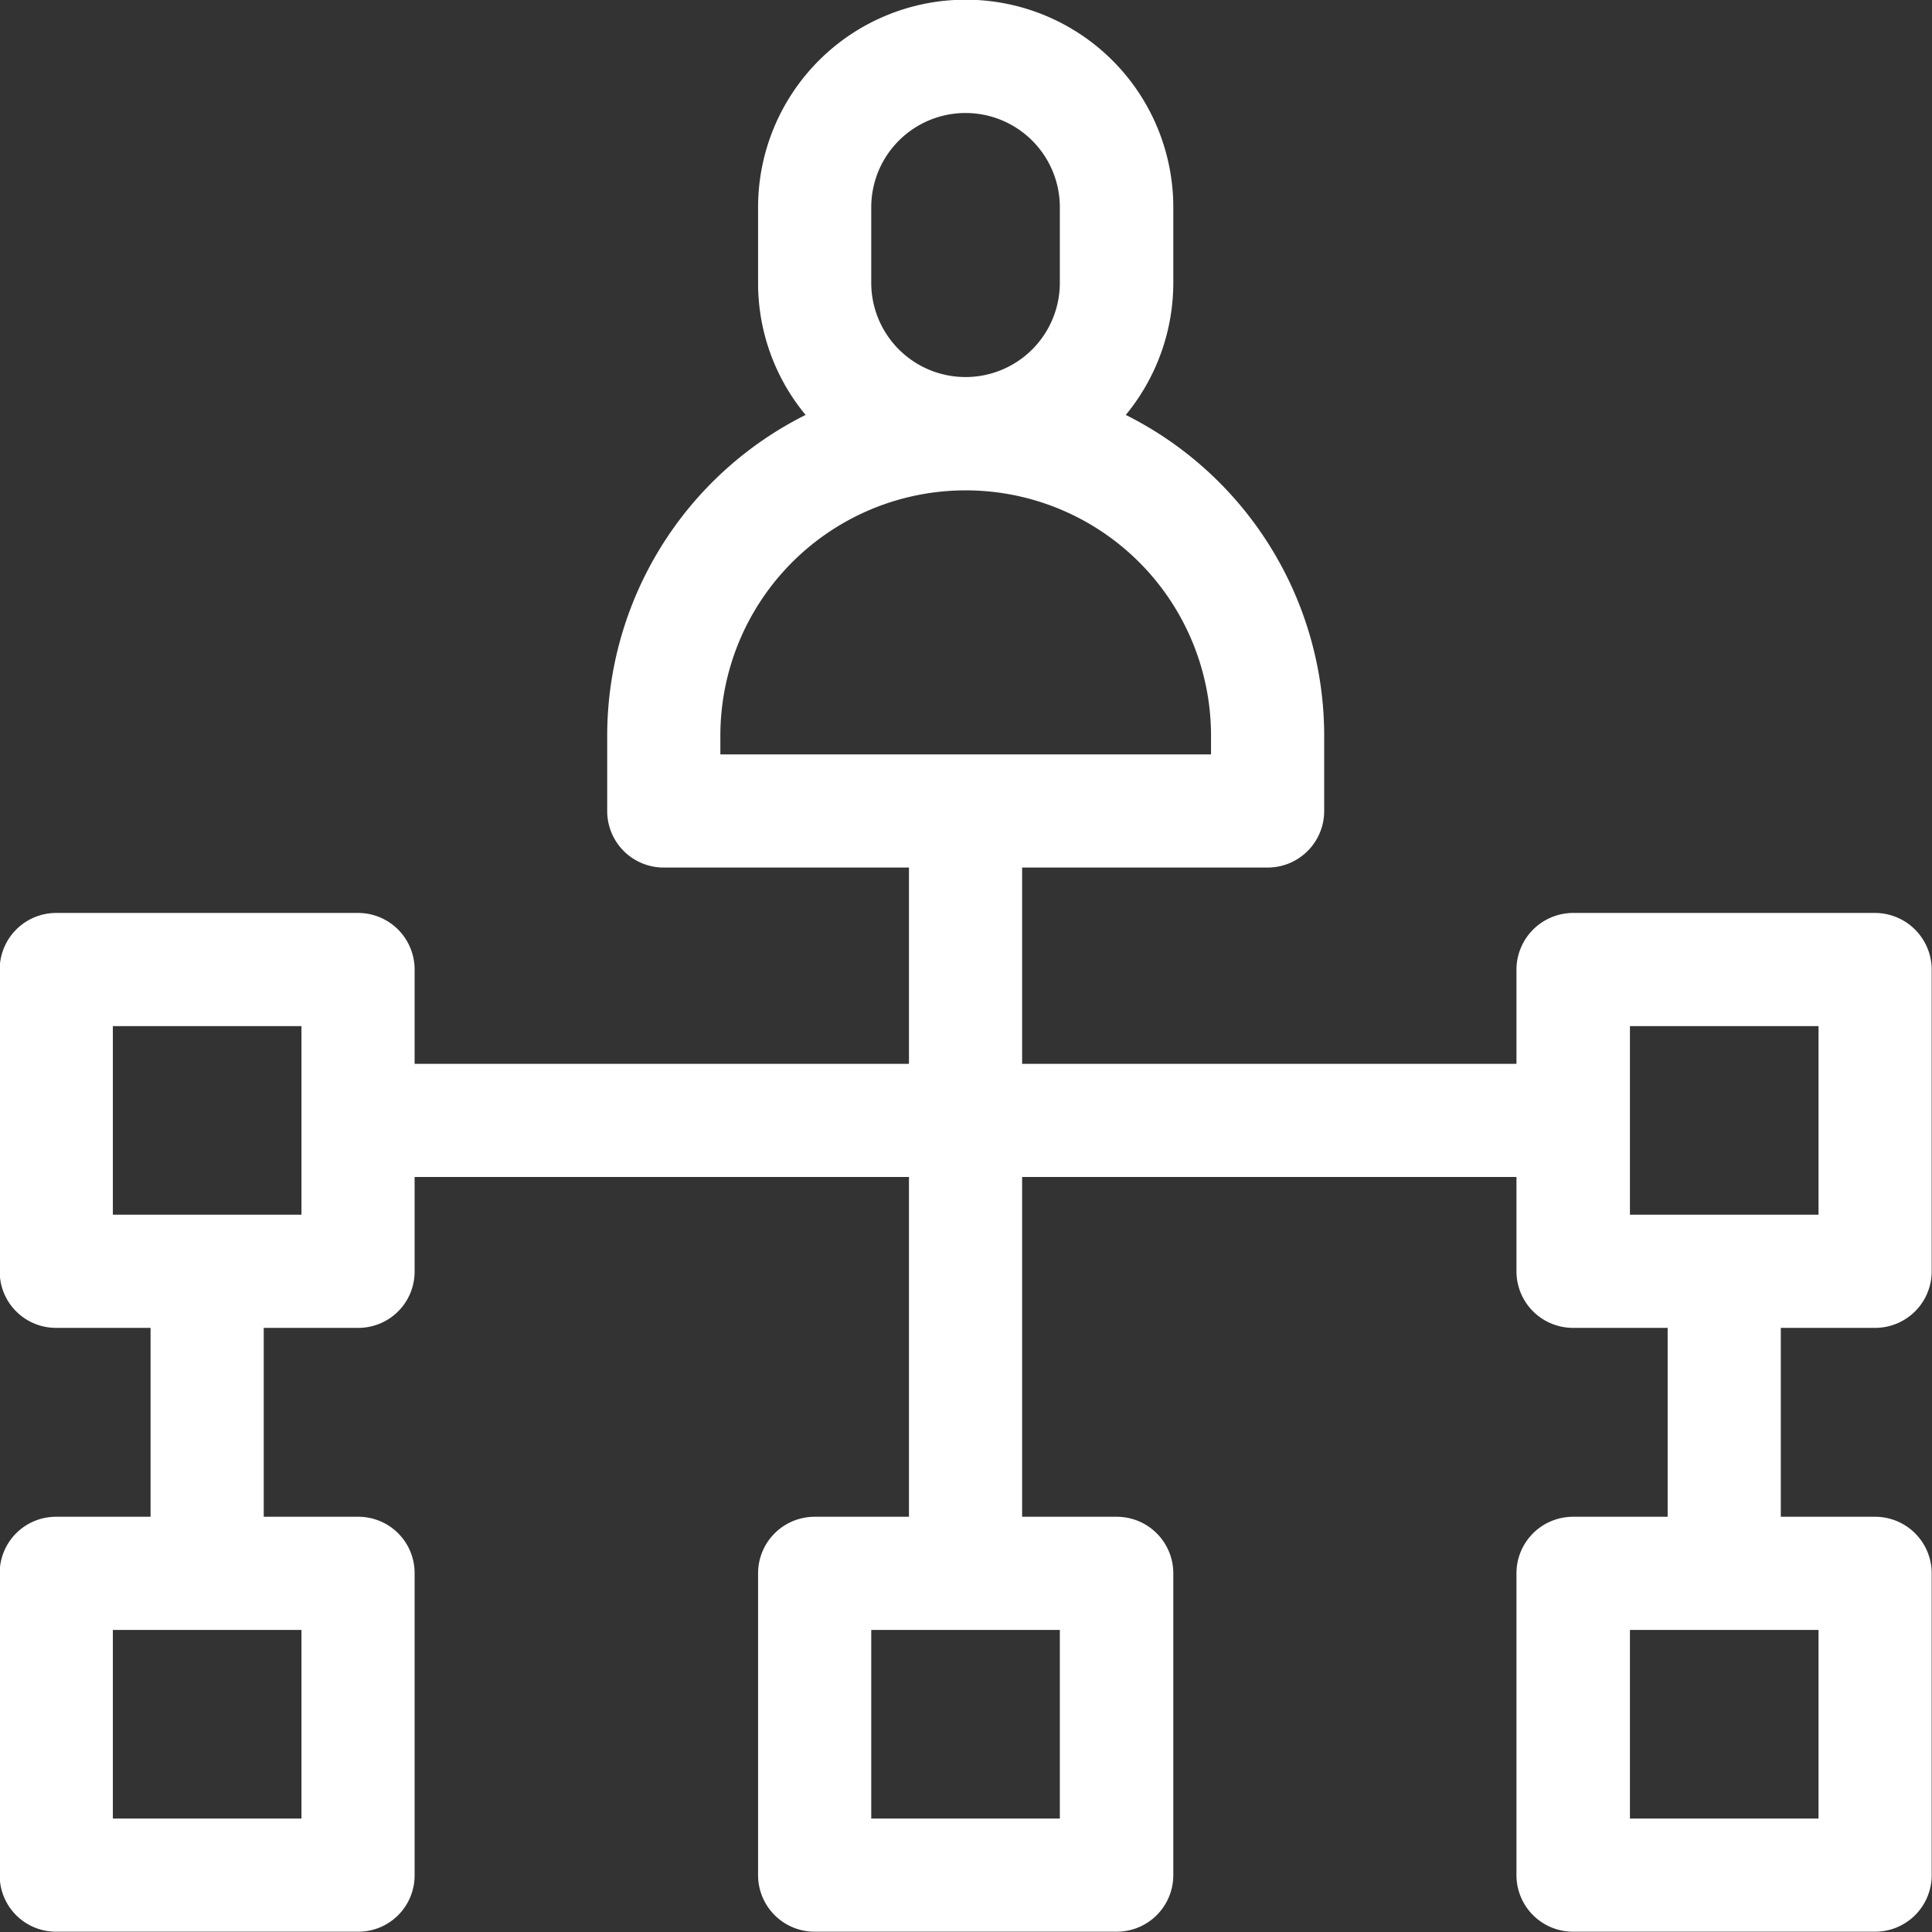 <svg id="Capa_171" data-name="Capa 171" xmlns="http://www.w3.org/2000/svg" width="63" height="63" viewBox="0 0 63 63">
  <rect x="0" y="0" width="63" height="63" fill="#333333" stroke="none"/>
  <defs>
    <style>
      .cls-1 {
        fill: #fff;
        fill-rule: evenodd;
      }
    </style>
  </defs>
  <path id="Capa_170" data-name="Capa 170" class="cls-1" d="M1188.36,5780.27a1.844,1.844,0,0,0,1.85-1.84v-9.84a1.852,1.852,0,0,0-1.85-1.85h-9.84a1.852,1.852,0,0,0-1.85,1.85v3.07h-16.12v-6.4h8a1.844,1.844,0,0,0,1.85-1.84v-2.46a11.7,11.7,0,0,0-6.47-10.46,6.779,6.779,0,0,0,1.55-4.31v-2.46a6.77,6.77,0,0,0-13.54,0v2.46a6.723,6.723,0,0,0,1.55,4.31,11.7,11.7,0,0,0-6.47,10.46v2.46a1.842,1.842,0,0,0,1.84,1.84h8v6.4h-16.12v-3.07a1.844,1.844,0,0,0-1.84-1.85h-9.85a1.844,1.844,0,0,0-1.84,1.85v9.84a1.835,1.835,0,0,0,1.84,1.84h3.08v6.16h-3.08a1.835,1.835,0,0,0-1.84,1.84v9.85a1.835,1.835,0,0,0,1.84,1.84h9.85a1.835,1.835,0,0,0,1.84-1.84v-9.85a1.835,1.835,0,0,0-1.84-1.84h-3.08v-6.16h3.08a1.835,1.835,0,0,0,1.84-1.84v-3.08h16.12v11.08h-3.07a1.844,1.844,0,0,0-1.85,1.84v9.85a1.844,1.844,0,0,0,1.85,1.84h9.84a1.844,1.844,0,0,0,1.85-1.84v-9.85a1.844,1.844,0,0,0-1.85-1.84h-3.08v-11.08h16.12v3.08a1.844,1.844,0,0,0,1.85,1.84h3.08v6.16h-3.08a1.844,1.844,0,0,0-1.85,1.84v9.85a1.844,1.844,0,0,0,1.85,1.84h9.84a1.844,1.844,0,0,0,1.85-1.84v-9.85a1.844,1.844,0,0,0-1.85-1.84h-3.07v-6.16h3.07Zm-51.31,9.85v6.15h-6.15v-6.15h6.15Zm0-13.54h-6.15v-6.15h6.15v6.15Zm18.58-32.85a3.075,3.075,0,1,1,6.15,0v2.46a3.075,3.075,0,1,1-6.15,0v-2.46Zm6.15,46.39v6.15h-6.15v-6.15h6.15Zm-11.07-28.55v-0.61a8,8,0,0,1,16,0v0.61h-16Zm35.81,28.55v6.15h-6.15v-6.15h6.15Zm-6.15-13.54v-6.15h6.15v6.15h-6.15Z" transform="translate(-1127.22 -5736.97)"/>
</svg>
